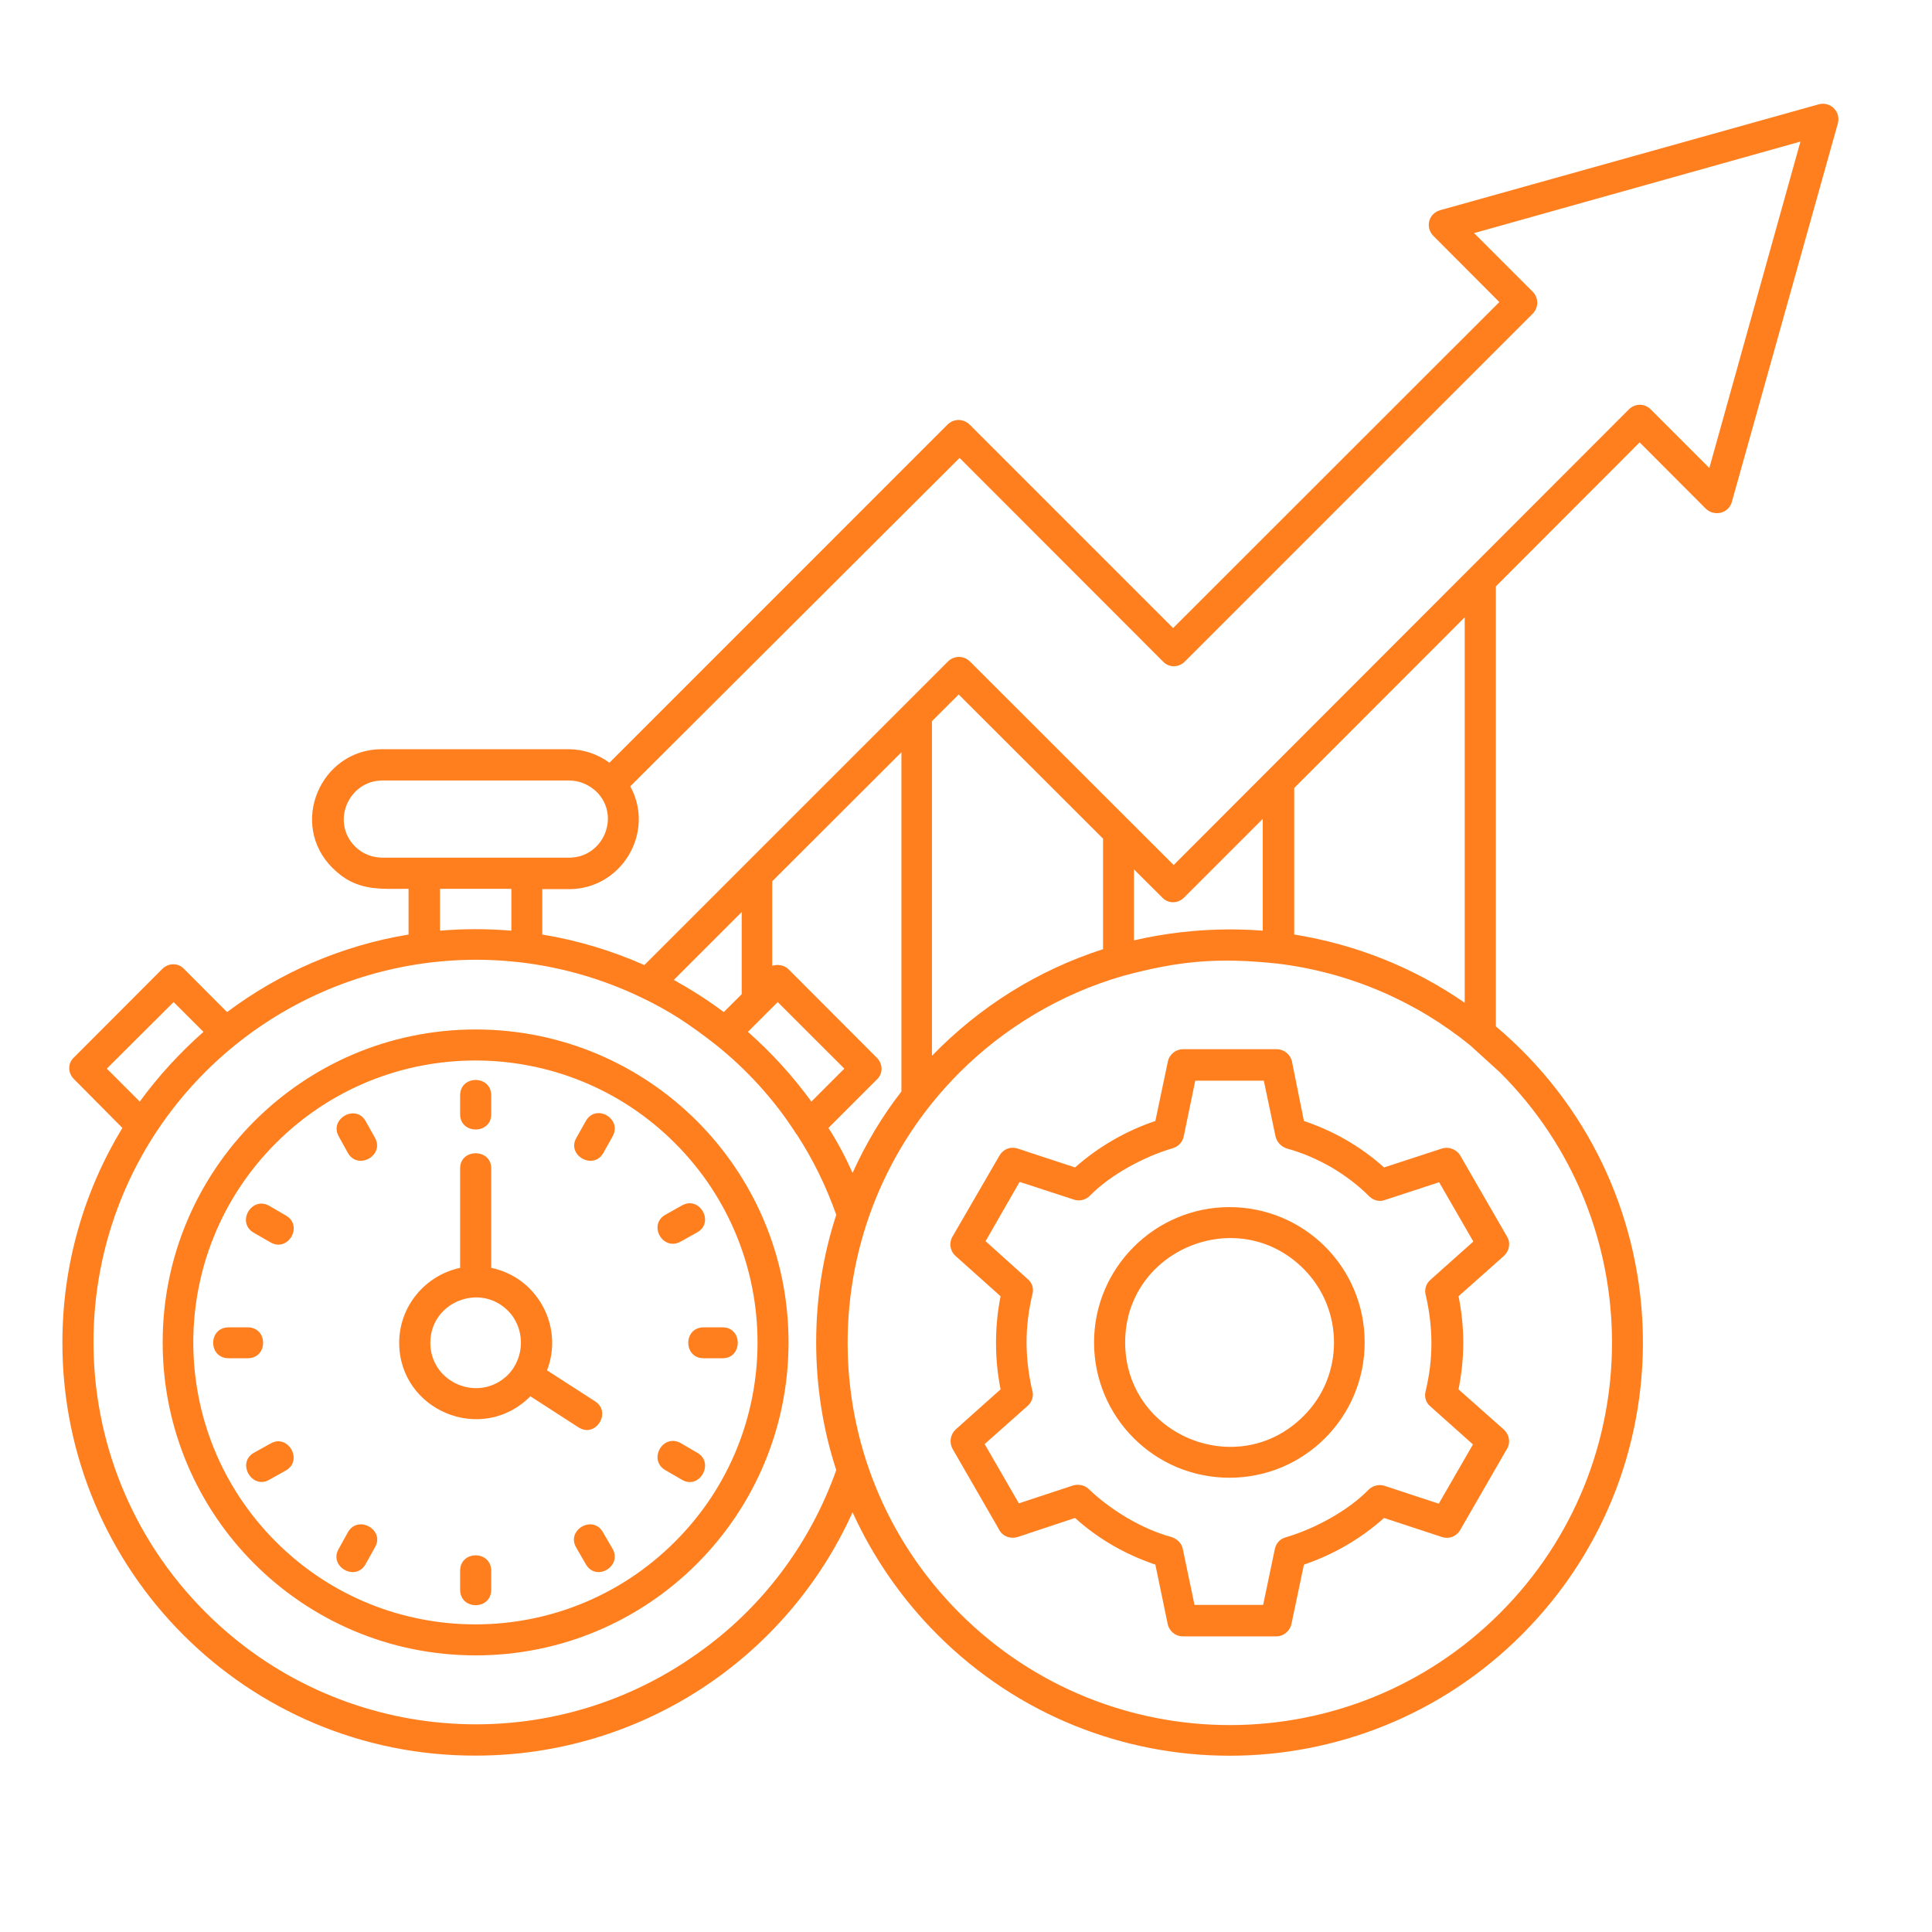 <svg xmlns="http://www.w3.org/2000/svg" xmlns:xlink="http://www.w3.org/1999/xlink" width="55" zoomAndPan="magnify" viewBox="0 0 41.25 41.25" height="55" preserveAspectRatio="xMidYMid meet" version="1.0"><defs><clipPath id="e7946910d5"><path d="M 1.184 2.16 L 39.488 2.16 L 39.488 38 L 1.184 38 Z M 1.184 2.16 " clip-rule="nonzero"/></clipPath></defs><g clip-path="url(#e7946910d5)"><path fill="#ff7f1f" d="M 27.84 23.934 C 28.477 24.148 29.055 24.48 29.551 24.926 L 30.785 24.523 C 30.941 24.473 31.117 24.547 31.191 24.695 L 32.176 26.402 C 32.258 26.535 32.227 26.707 32.109 26.816 L 31.141 27.676 C 31.207 28 31.242 28.332 31.242 28.668 C 31.242 29 31.207 29.332 31.141 29.664 L 32.109 30.523 C 32.234 30.641 32.258 30.82 32.16 30.961 L 31.176 32.668 C 31.094 32.809 30.934 32.867 30.785 32.816 L 29.551 32.41 C 29.055 32.852 28.477 33.191 27.84 33.406 L 27.574 34.672 C 27.539 34.828 27.406 34.938 27.25 34.938 L 25.254 34.938 C 25.09 34.938 24.949 34.812 24.926 34.648 L 24.668 33.406 C 24.031 33.191 23.449 32.859 22.953 32.41 L 21.73 32.816 C 21.562 32.867 21.391 32.793 21.324 32.645 L 20.34 30.938 C 20.262 30.797 20.289 30.633 20.402 30.523 L 21.363 29.664 C 21.297 29.332 21.266 29 21.266 28.668 C 21.266 28.34 21.297 28.008 21.363 27.676 L 20.402 26.816 C 20.281 26.707 20.254 26.527 20.348 26.383 L 21.34 24.672 C 21.422 24.531 21.578 24.473 21.73 24.523 L 22.953 24.926 C 23.449 24.488 24.031 24.148 24.668 23.934 L 24.934 22.668 C 24.965 22.512 25.105 22.402 25.254 22.402 L 27.258 22.402 C 27.426 22.402 27.566 22.527 27.59 22.691 Z M 28.418 24.918 C 28.129 24.754 27.812 24.613 27.48 24.523 C 27.367 24.488 27.266 24.398 27.234 24.266 L 26.984 23.074 L 25.52 23.074 L 25.273 24.266 C 25.246 24.383 25.164 24.48 25.039 24.516 C 24.426 24.695 23.715 25.078 23.277 25.523 C 23.195 25.613 23.055 25.656 22.93 25.613 L 21.77 25.234 L 21.043 26.5 L 21.945 27.312 C 22.035 27.387 22.078 27.512 22.043 27.633 C 21.961 27.973 21.918 28.32 21.918 28.66 C 21.918 29 21.961 29.34 22.035 29.672 C 22.078 29.789 22.043 29.93 21.938 30.02 L 21.023 30.832 L 21.754 32.098 L 22.914 31.715 C 23.027 31.684 23.152 31.707 23.242 31.789 C 23.707 32.238 24.379 32.645 25.008 32.816 C 25.121 32.852 25.23 32.941 25.254 33.074 L 25.504 34.266 L 26.969 34.266 L 27.219 33.074 C 27.242 32.957 27.324 32.859 27.449 32.824 C 28.062 32.645 28.773 32.262 29.211 31.816 C 29.297 31.723 29.438 31.684 29.559 31.723 L 30.719 32.105 L 31.449 30.84 L 30.539 30.027 C 30.445 29.953 30.406 29.828 30.438 29.703 C 30.52 29.363 30.562 29.027 30.562 28.68 C 30.562 28.34 30.52 28 30.445 27.668 C 30.406 27.551 30.438 27.41 30.547 27.32 L 31.457 26.508 L 30.727 25.242 L 29.57 25.621 C 29.453 25.664 29.328 25.633 29.238 25.547 C 28.996 25.301 28.715 25.094 28.418 24.918 Z M 26.25 25.773 C 27.848 25.773 29.137 27.062 29.137 28.66 C 29.137 30.258 27.848 31.551 26.25 31.551 C 24.652 31.551 23.359 30.258 23.359 28.66 C 23.359 27.07 24.66 25.773 26.25 25.773 Z M 27.832 27.09 C 26.43 25.688 24.023 26.684 24.023 28.66 C 24.023 30.641 26.43 31.641 27.832 30.234 C 28.699 29.375 28.699 27.957 27.832 27.09 Z M 26.25 19.844 C 26.488 19.844 26.73 19.852 26.961 19.871 L 26.961 17.484 L 25.281 19.164 C 25.148 19.297 24.941 19.297 24.816 19.164 L 24.211 18.562 L 24.211 20.078 C 24.867 19.926 25.555 19.844 26.25 19.844 Z M 27.633 19.953 C 28.973 20.168 30.207 20.672 31.273 21.41 L 31.273 13.18 L 27.633 16.824 Z M 31.938 21.914 C 35.895 25.25 36.148 31.246 32.492 34.902 C 29.047 38.348 23.461 38.348 20.016 34.902 C 19.262 34.148 18.648 33.266 18.203 32.289 C 16.785 35.426 13.664 37.484 10.156 37.484 C 5.277 37.496 1.332 33.539 1.332 28.668 C 1.332 26.988 1.801 25.418 2.613 24.082 L 1.578 23.039 C 1.445 22.906 1.445 22.699 1.578 22.578 L 3.465 20.688 C 3.598 20.555 3.805 20.555 3.93 20.688 L 4.848 21.609 C 5.965 20.773 7.281 20.191 8.723 19.953 L 8.723 18.977 C 8.094 18.977 7.605 19.035 7.102 18.535 C 6.156 17.594 6.844 15.996 8.152 15.996 L 12.133 15.996 C 12.457 15.996 12.762 16.102 13.012 16.285 L 20.23 9.066 C 20.363 8.934 20.57 8.934 20.703 9.066 L 25.047 13.41 L 32.012 6.449 L 30.602 5.035 C 30.43 4.859 30.488 4.547 30.777 4.48 L 38.832 2.227 C 39.082 2.16 39.312 2.387 39.238 2.641 L 36.977 10.715 C 36.91 10.961 36.605 11.035 36.422 10.863 L 35.008 9.445 L 31.938 12.52 Z M 17.855 31.387 C 17.574 30.531 17.426 29.613 17.426 28.66 C 17.426 27.711 17.574 26.797 17.855 25.938 C 17.641 25.332 17.359 24.754 17.012 24.223 C 17 24.215 16.992 24.199 16.984 24.184 C 16.523 23.469 15.941 22.832 15.281 22.305 C 14.75 21.891 14.312 21.59 13.684 21.293 C 10.535 19.785 6.82 20.457 4.387 22.883 C 1.199 26.07 1.199 31.234 4.387 34.422 C 7.207 37.246 11.66 37.617 14.906 35.293 C 16.258 34.34 17.293 32.973 17.855 31.387 Z M 18.203 25.043 C 18.484 24.422 18.832 23.836 19.246 23.305 L 19.246 16.062 L 16.488 18.816 L 16.488 20.621 C 16.605 20.582 16.746 20.605 16.836 20.695 L 18.723 22.586 C 18.855 22.719 18.855 22.926 18.723 23.047 L 17.688 24.082 C 17.887 24.391 18.055 24.711 18.203 25.043 Z M 19.906 22.535 C 20.91 21.5 22.152 20.715 23.551 20.266 L 23.551 17.906 L 20.469 14.828 L 19.898 15.398 L 19.898 22.535 Z M 32.027 22.898 L 31.391 22.32 C 30.238 21.383 28.824 20.762 27.277 20.574 C 26.023 20.441 25.188 20.508 23.965 20.84 C 22.633 21.227 21.438 21.949 20.488 22.898 C 17.309 26.078 17.293 31.246 20.488 34.441 C 23.676 37.629 28.84 37.629 32.027 34.441 C 35.215 31.254 35.215 26.078 32.027 22.898 Z M 10.488 27.07 C 11.465 27.27 12.043 28.312 11.68 29.258 L 12.703 29.918 C 13.07 30.152 12.715 30.715 12.348 30.473 L 11.324 29.812 C 10.289 30.855 8.523 30.117 8.523 28.668 C 8.523 27.891 9.078 27.23 9.824 27.07 L 9.824 24.945 C 9.824 24.516 10.488 24.516 10.488 24.945 Z M 10.844 27.984 C 10.238 27.379 9.188 27.809 9.188 28.668 C 9.188 29.531 10.23 29.961 10.844 29.355 C 11.215 28.977 11.215 28.355 10.844 27.984 Z M 9.824 23.387 C 9.824 22.949 10.488 22.949 10.488 23.387 L 10.488 23.793 C 10.488 24.223 9.824 24.223 9.824 23.793 Z M 14.891 31.02 C 15.262 31.234 14.934 31.816 14.559 31.594 L 14.203 31.387 C 13.832 31.168 14.152 30.598 14.535 30.812 Z M 15.43 28.34 C 15.859 28.34 15.859 29 15.43 29 L 15.023 29 C 14.586 29 14.586 28.34 15.023 28.34 Z M 14.559 25.738 C 14.934 25.523 15.262 26.094 14.891 26.309 L 14.535 26.508 C 14.152 26.723 13.832 26.152 14.203 25.938 Z M 7.234 24.266 C 7.02 23.895 7.59 23.562 7.805 23.934 L 8.004 24.289 C 8.219 24.664 7.648 24.992 7.43 24.621 Z M 5.418 26.32 C 5.039 26.102 5.371 25.531 5.75 25.746 L 6.105 25.953 C 6.48 26.168 6.156 26.742 5.777 26.527 Z M 4.883 29 C 4.441 29 4.441 28.34 4.883 28.34 L 5.289 28.34 C 5.727 28.34 5.727 29 5.289 29 Z M 5.75 31.594 C 5.379 31.809 5.047 31.234 5.418 31.02 L 5.777 30.82 C 6.148 30.605 6.48 31.18 6.105 31.395 Z M 7.805 33.398 C 7.59 33.777 7.008 33.445 7.234 33.066 L 7.43 32.711 C 7.648 32.336 8.227 32.668 8.004 33.039 Z M 10.488 33.941 C 10.488 34.383 9.824 34.383 9.824 33.941 L 9.824 33.539 C 9.824 33.098 10.488 33.098 10.488 33.539 Z M 13.078 33.066 C 13.293 33.445 12.723 33.777 12.508 33.398 L 12.301 33.039 C 12.086 32.668 12.656 32.336 12.871 32.711 Z M 12.508 23.934 C 12.723 23.555 13.293 23.883 13.078 24.266 L 12.879 24.621 C 12.664 24.992 12.086 24.664 12.309 24.289 Z M 10.156 21.98 C 13.848 21.98 16.836 24.969 16.836 28.66 C 16.836 32.355 13.848 35.344 10.156 35.344 C 6.465 35.344 3.473 32.355 3.473 28.66 C 3.473 24.977 6.465 21.98 10.156 21.98 Z M 14.41 24.406 C 12.059 22.055 8.242 22.055 5.891 24.406 C 3.539 26.758 3.539 30.566 5.891 32.918 C 8.242 35.27 12.059 35.27 14.41 32.918 C 16.762 30.574 16.762 26.758 14.41 24.406 Z M 2.984 23.52 C 3.383 22.973 3.84 22.477 4.344 22.031 L 3.707 21.395 L 2.281 22.816 Z M 9.395 19.871 C 9.898 19.828 10.402 19.828 10.918 19.871 L 10.918 18.977 L 9.395 18.977 Z M 11.578 19.953 C 12.34 20.078 13.07 20.301 13.758 20.605 L 20.238 14.125 C 20.371 13.992 20.578 13.992 20.711 14.125 L 25.059 18.469 L 34.777 8.742 C 34.91 8.609 35.117 8.609 35.246 8.742 L 36.496 9.992 L 38.441 3.023 L 31.473 4.977 L 32.723 6.227 C 32.855 6.359 32.855 6.566 32.723 6.699 L 25.297 14.125 C 25.164 14.258 24.957 14.258 24.832 14.125 L 20.488 9.777 L 13.457 16.789 C 13.996 17.773 13.27 18.984 12.152 18.984 L 11.578 18.984 Z M 14.387 20.922 C 14.758 21.129 15.113 21.352 15.453 21.609 L 15.836 21.227 L 15.836 19.473 Z M 15.969 22.031 C 16.473 22.477 16.926 22.973 17.324 23.52 L 18.027 22.816 L 16.605 21.395 Z M 12.152 16.664 L 8.168 16.664 C 7.441 16.664 7.059 17.551 7.582 18.074 C 7.73 18.223 7.938 18.312 8.168 18.312 L 12.152 18.312 C 12.879 18.312 13.258 17.426 12.738 16.906 C 12.582 16.758 12.375 16.664 12.152 16.664 Z M 12.152 16.664 " fill-opacity="1" fill-rule="nonzero"/></g></svg>